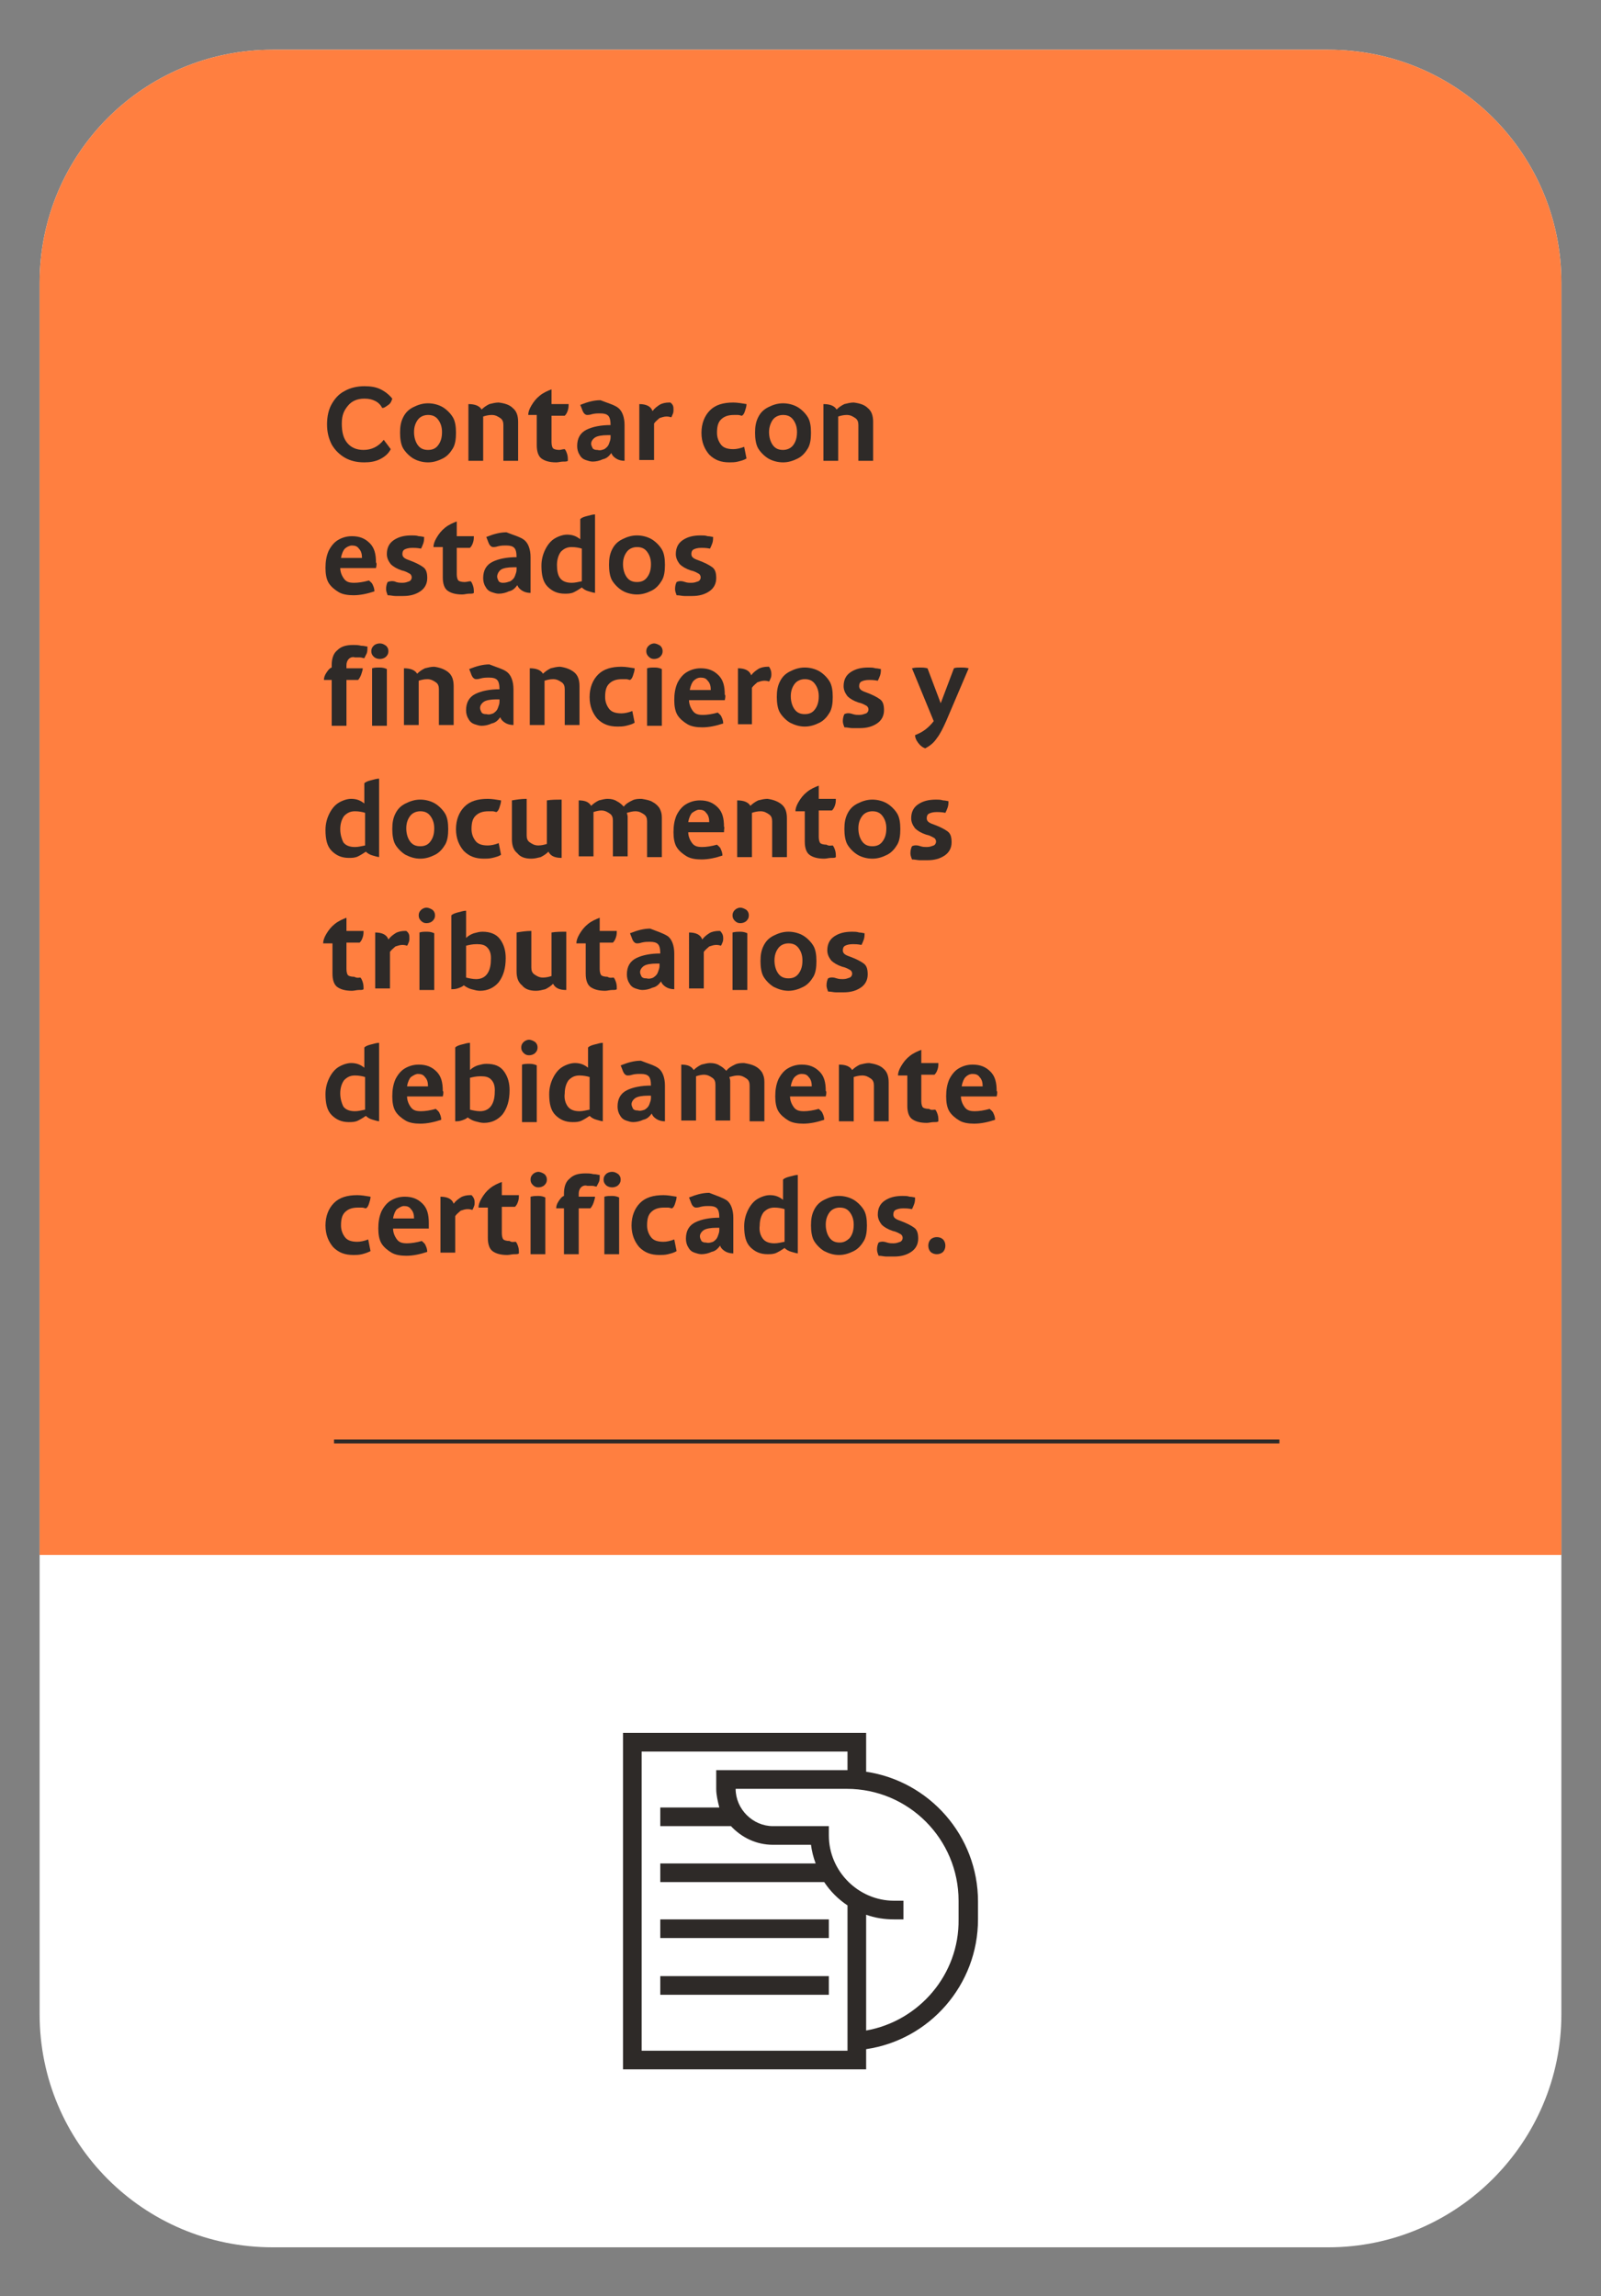 <svg xmlns="http://www.w3.org/2000/svg" xmlns:xlink="http://www.w3.org/1999/xlink" id="Layer_1" x="0px" y="0px" viewBox="0 0 206.1 295.5" style="enable-background:new 0 0 206.1 295.5;" xml:space="preserve"><rect x="0" y="0" width="206.1" height="295.5" fill="#808080" stroke="none"/><style type="text/css">	.st0{fill:#FFFFFF;}	.st1{fill:#54C8E8;}	.st2{fill:none;stroke:#2E2A28;stroke-width:0.5;stroke-miterlimit:10;}	.st3{fill:#2E2A28;}	.st4{fill:#00C08B;}	.st5{fill:#9164CC;}	.st6{fill:#F7B5CD;}	.st7{fill:#FF7F40;}</style><g>	<path class="st0" d="M171,289.2H35.1c-16.6,0-30-13.4-30-30V36.4c0-16.6,13.4-30,30-30H171c16.6,0,30,13.4,30,30v222.8  C201,275.7,187.5,289.2,171,289.2z"></path>	<path class="st7" d="M201,200.1H5.1V36.4c0-16.6,13.4-30,30-30H171c16.6,0,30,13.4,30,30V200.1z"></path>	<g>		<line class="st2" x1="43" y1="185.5" x2="164.7" y2="185.5"></line>	</g>	<g>		<g>			<path class="st3" d="M85,247h21.7v2.4H85V247z M85,254.3h21.7v2.4H85V254.3z"></path>			<path class="st3" d="M125.9,244.7c0-8.5-6.3-15.5-14.4-16.7v-5H80.2v43.3h31.3v-2.6c8.2-1.2,14.4-8.3,14.4-16.7L125.9,244.7z     M82.6,263.9v-38.5h26.5v2.4H92.2v2.4c0,0.8,0.2,1.6,0.4,2.4H85v2.4h9.1c1.4,1.5,3.3,2.4,5.4,2.4h4.9c0.1,0.8,0.3,1.6,0.6,2.4H85    v2.4h21.1c0.8,1.2,1.8,2.2,3,3v18.7H82.6z M111.5,261.3v-14.9c1.1,0.4,2.3,0.6,3.6,0.6h1.2v-2.4h-1.2c-4.6,0-8.4-3.8-8.4-8.4    v-1.2h-7.2c-2.6,0-4.8-2.2-4.8-4.8H109c8,0,14.4,6.5,14.4,14.4l0,2.4C123.5,254.1,118.3,260.1,111.5,261.3z"></path>		</g>	</g></g><g>	<path class="st3" d="M48.9,59.1c-0.6,0.3-1.3,0.4-2,0.4c-1,0-1.8-0.2-2.5-0.6c-0.7-0.4-1.3-1-1.7-1.7c-0.4-0.8-0.6-1.6-0.6-2.6  c0-1,0.2-1.9,0.6-2.6c0.4-0.7,0.9-1.3,1.7-1.7c0.7-0.4,1.6-0.6,2.5-0.6c0.8,0,1.5,0.1,2.1,0.4c0.6,0.3,1.1,0.7,1.5,1.2  c-0.1,0.3-0.2,0.6-0.5,0.8c-0.3,0.2-0.5,0.4-0.8,0.4c-0.2-0.4-0.5-0.7-0.9-0.9c-0.4-0.2-0.8-0.3-1.4-0.3c-0.9,0-1.6,0.3-2.1,0.9  S44,53.4,44,54.5s0.2,1.9,0.7,2.5s1.2,0.9,2.1,0.9c1,0,1.9-0.4,2.6-1.3l0.9,1.2C50,58.4,49.5,58.8,48.9,59.1z"></path>	<path class="st3" d="M53.2,59c-0.5-0.3-1-0.8-1.3-1.3s-0.4-1.3-0.4-2c0-0.8,0.1-1.4,0.4-2s0.7-1,1.3-1.3c0.6-0.3,1.2-0.5,1.9-0.5  c0.7,0,1.4,0.2,1.9,0.5c0.5,0.3,1,0.8,1.3,1.3s0.4,1.2,0.4,2c0,0.8-0.1,1.5-0.4,2s-0.7,1-1.3,1.3s-1.2,0.5-1.9,0.5  S53.7,59.3,53.2,59z M56.4,57.3c0.3-0.4,0.5-0.9,0.5-1.7c0-0.7-0.2-1.2-0.5-1.6s-0.7-0.6-1.3-0.6c-0.5,0-1,0.2-1.3,0.6  c-0.3,0.4-0.5,0.9-0.5,1.6c0,0.7,0.2,1.3,0.5,1.7c0.3,0.4,0.7,0.6,1.3,0.6C55.7,57.9,56.1,57.7,56.4,57.3z"></path>	<path class="st3" d="M66,52.5c0.5,0.4,0.7,1,0.7,1.8v5h-1.9v-4.6c0-0.4-0.1-0.7-0.4-0.9s-0.6-0.4-1.1-0.4c-0.4,0-0.8,0.1-1.1,0.2  v0.1v5.6h-1.9V52c0.8,0,1.4,0.2,1.7,0.7c0.3-0.3,0.6-0.5,1-0.7c0.4-0.1,0.8-0.2,1.2-0.2C65,51.9,65.6,52.1,66,52.5z"></path>	<path class="st3" d="M72.7,57.8c0.1,0.1,0.2,0.3,0.3,0.6c0.1,0.3,0.1,0.6,0.1,0.9c-0.1,0.1-0.3,0.1-0.6,0.1s-0.6,0.1-0.9,0.1  c-0.9,0-1.5-0.2-1.9-0.5c-0.4-0.3-0.6-0.9-0.6-1.7v-3.9H68c0-0.3,0.1-0.7,0.4-1.2c0.3-0.5,0.6-0.9,1.1-1.3c0.5-0.4,1-0.6,1.5-0.8  V52h2.2c0,0.2,0,0.5-0.1,0.8c-0.1,0.3-0.2,0.5-0.4,0.7H71v3.4c0,0.4,0.1,0.7,0.2,0.8c0.1,0.1,0.4,0.2,0.8,0.2  C72.2,57.9,72.4,57.8,72.7,57.8z"></path>	<path class="st3" d="M79.6,52.5c0.5,0.4,0.8,1.2,0.8,2.2v4.6c-0.4,0-0.8-0.1-1.1-0.3s-0.5-0.4-0.6-0.7c-0.3,0.4-0.6,0.7-1.1,0.8  c-0.4,0.2-0.9,0.3-1.3,0.3c-0.3,0-0.6-0.1-0.9-0.2c-0.3-0.1-0.6-0.3-0.8-0.7c-0.2-0.3-0.3-0.7-0.3-1.1c0-1,0.4-1.7,1.2-2.1  c0.8-0.4,1.9-0.6,3.1-0.6c0-0.6-0.1-1-0.3-1.2s-0.5-0.3-1-0.3c-0.4,0-0.7,0-1.1,0.1c-0.3,0.1-0.5,0.1-0.6,0.1  c-0.2,0-0.3-0.1-0.4-0.2c-0.1-0.1-0.2-0.3-0.3-0.6l-0.2-0.5c1-0.4,1.8-0.6,2.6-0.6C78.3,51.9,79.1,52.1,79.6,52.5z M77.8,57.8  c0.3-0.2,0.5-0.4,0.6-0.7c0.1-0.3,0.2-0.5,0.2-0.8v-0.3h-0.4c-0.7,0-1.3,0.1-1.6,0.3s-0.5,0.5-0.5,0.8c0,0.2,0.1,0.4,0.2,0.6  c0.2,0.2,0.4,0.2,0.6,0.2C77.3,58,77.5,57.9,77.8,57.8z"></path>	<path class="st3" d="M86.7,52.7c0,0.2,0,0.4-0.1,0.6s-0.1,0.3-0.2,0.4c-0.3-0.1-0.5-0.1-0.6-0.1c-0.3,0-0.6,0.1-0.9,0.2  c-0.2,0.2-0.5,0.4-0.7,0.7v4.7h-1.9V52c0.9,0,1.5,0.3,1.7,0.9c0.3-0.4,0.6-0.6,0.9-0.8s0.8-0.3,1.2-0.3h0.2  C86.7,52.1,86.7,52.4,86.7,52.7z"></path>	<path class="st3" d="M95,59.4c-0.4,0.1-0.8,0.1-1.1,0.1c-1.1,0-1.9-0.3-2.6-1c-0.6-0.7-1-1.6-1-2.8c0-1.2,0.4-2.2,1.1-2.9  c0.7-0.7,1.7-1,3-1c0.5,0,1.1,0.1,1.7,0.2c0,0.3-0.1,0.6-0.2,0.9s-0.2,0.5-0.4,0.6c-0.1,0-0.3-0.1-0.5-0.1s-0.4,0-0.5,0  c-0.8,0-1.3,0.2-1.7,0.6c-0.4,0.4-0.5,1-0.5,1.7c0,0.6,0.2,1.1,0.5,1.5c0.3,0.4,0.8,0.6,1.6,0.6c0.4,0,0.9-0.1,1.4-0.3l0.3,1.5  C95.8,59.2,95.4,59.3,95,59.4z"></path>	<path class="st3" d="M98.9,59c-0.5-0.3-1-0.8-1.3-1.3s-0.4-1.3-0.4-2c0-0.8,0.1-1.4,0.4-2s0.7-1,1.3-1.3c0.6-0.3,1.2-0.5,1.9-0.5  c0.7,0,1.4,0.2,1.9,0.5c0.5,0.3,1,0.8,1.3,1.3s0.4,1.2,0.4,2c0,0.8-0.1,1.5-0.4,2s-0.7,1-1.3,1.3s-1.2,0.5-1.9,0.5  S99.4,59.3,98.9,59z M102.1,57.3c0.3-0.4,0.5-0.9,0.5-1.7c0-0.7-0.2-1.2-0.5-1.6s-0.7-0.6-1.3-0.6c-0.5,0-1,0.2-1.3,0.6  C99.2,54.4,99,55,99,55.6c0,0.7,0.2,1.3,0.5,1.7c0.3,0.4,0.7,0.6,1.3,0.6C101.3,57.9,101.8,57.7,102.1,57.3z"></path>	<path class="st3" d="M111.7,52.5c0.5,0.4,0.7,1,0.7,1.8v5h-1.9v-4.6c0-0.4-0.1-0.7-0.4-0.9s-0.6-0.4-1.1-0.4  c-0.4,0-0.8,0.1-1.1,0.2v0.1v5.6H106V52c0.8,0,1.4,0.2,1.7,0.7c0.3-0.3,0.6-0.5,1-0.7c0.4-0.1,0.8-0.2,1.2-0.2  C110.7,51.9,111.3,52.1,111.7,52.5z"></path>	<path class="st3" d="M48.4,73.1h-4.6c0,0.5,0.2,1,0.5,1.4c0.3,0.4,0.7,0.5,1.3,0.5c0.5,0,1.2-0.1,1.9-0.3c0.2,0.2,0.4,0.3,0.5,0.6  c0.1,0.2,0.2,0.5,0.2,0.8c-0.9,0.3-1.8,0.5-2.7,0.5c-0.7,0-1.4-0.1-1.9-0.4c-0.5-0.3-1-0.7-1.3-1.2s-0.4-1.2-0.4-1.9  c0-0.8,0.1-1.5,0.4-2.2c0.3-0.6,0.7-1.1,1.2-1.4s1.1-0.5,1.8-0.5c1,0,1.7,0.3,2.3,0.9c0.6,0.6,0.8,1.4,0.8,2.5  C48.5,72.4,48.5,72.7,48.4,73.1z M44.4,70.6c-0.2,0.2-0.4,0.6-0.5,1.2h2.7c0-0.5-0.1-0.9-0.4-1.2c-0.2-0.3-0.5-0.4-0.9-0.4  C45,70.2,44.6,70.4,44.4,70.6z"></path>	<path class="st3" d="M51,74.9c0.3,0.1,0.6,0.1,0.8,0.1c0.4,0,0.6-0.1,0.9-0.2c0.2-0.1,0.3-0.3,0.3-0.5c0-0.2-0.1-0.4-0.3-0.5  c-0.2-0.1-0.5-0.3-1-0.4c-0.6-0.2-1.1-0.5-1.4-0.8c-0.3-0.4-0.5-0.8-0.5-1.3c0-0.8,0.3-1.4,0.9-1.8c0.6-0.4,1.3-0.6,2.3-0.6  c0.3,0,0.6,0,0.9,0.1c0.3,0,0.6,0.1,0.7,0.1c0,0.2,0,0.5-0.1,0.8c-0.1,0.3-0.2,0.5-0.3,0.7c-0.5-0.1-0.9-0.1-1.1-0.1  c-0.5,0-0.8,0.1-1,0.2c-0.2,0.1-0.3,0.3-0.3,0.6c0,0.4,0.3,0.6,0.9,0.8c0.8,0.3,1.4,0.6,1.8,0.9c0.4,0.3,0.5,0.8,0.5,1.4  c0,0.7-0.3,1.3-0.9,1.7c-0.6,0.4-1.3,0.6-2.2,0.6c-0.4,0-0.7,0-1,0c-0.3,0-0.6-0.1-1-0.1c-0.1-0.3-0.2-0.5-0.2-0.8  c0-0.4,0.1-0.7,0.2-0.9C50.4,74.7,50.8,74.8,51,74.9z"></path>	<path class="st3" d="M60.6,74.8c0.1,0.1,0.2,0.3,0.3,0.6c0.1,0.3,0.1,0.6,0.1,0.9c-0.1,0.1-0.3,0.1-0.6,0.1s-0.6,0.1-0.9,0.1  c-0.9,0-1.5-0.2-1.9-0.5c-0.4-0.3-0.6-0.9-0.6-1.7v-3.9h-1.2c0-0.3,0.1-0.7,0.4-1.2c0.3-0.5,0.6-0.9,1.1-1.3c0.5-0.4,1-0.6,1.5-0.8  V69h2.2c0,0.2,0,0.5-0.1,0.8c-0.1,0.3-0.2,0.5-0.4,0.7h-1.7v3.4c0,0.4,0.1,0.7,0.2,0.8c0.1,0.1,0.4,0.2,0.8,0.2  C60.1,74.9,60.3,74.8,60.6,74.8z"></path>	<path class="st3" d="M67.5,69.5c0.5,0.4,0.8,1.2,0.8,2.2v4.6c-0.4,0-0.8-0.1-1.1-0.3s-0.5-0.4-0.6-0.7c-0.3,0.4-0.6,0.7-1.1,0.8  c-0.4,0.2-0.9,0.3-1.3,0.3c-0.3,0-0.6-0.1-0.9-0.2c-0.3-0.1-0.6-0.3-0.8-0.7c-0.2-0.3-0.3-0.7-0.3-1.1c0-1,0.4-1.7,1.2-2.1  c0.8-0.4,1.9-0.6,3.1-0.6c0-0.6-0.1-1-0.3-1.2s-0.5-0.3-1-0.3c-0.4,0-0.7,0-1.1,0.1c-0.3,0.1-0.5,0.1-0.6,0.1  c-0.2,0-0.3-0.1-0.4-0.2c-0.1-0.1-0.2-0.3-0.3-0.6l-0.2-0.5c1-0.4,1.8-0.6,2.6-0.6C66.2,68.9,67,69.1,67.5,69.5z M65.7,74.8  c0.3-0.2,0.5-0.4,0.6-0.7c0.1-0.3,0.2-0.5,0.2-0.8v-0.3h-0.4c-0.7,0-1.3,0.1-1.6,0.3S64,73.9,64,74.2c0,0.2,0.1,0.4,0.2,0.6  c0.2,0.2,0.4,0.2,0.6,0.2C65.1,75,65.4,74.9,65.7,74.8z"></path>	<path class="st3" d="M76.7,76.3c-0.2,0-0.6-0.1-0.9-0.2c-0.4-0.1-0.7-0.3-0.9-0.5c-0.3,0.2-0.6,0.4-1,0.6c-0.4,0.2-0.8,0.2-1.2,0.2  c-0.9,0-1.6-0.3-2.2-0.9s-0.8-1.5-0.8-2.7c0-0.8,0.2-1.5,0.5-2.1c0.3-0.6,0.7-1.1,1.2-1.4c0.5-0.3,1.1-0.5,1.6-0.5  c0.7,0,1.2,0.2,1.7,0.6v-2.6c0.2-0.2,0.5-0.3,0.9-0.4c0.4-0.1,0.7-0.2,1-0.2V76.3z M72.1,74.4c0.3,0.4,0.8,0.6,1.5,0.6  c0.4,0,0.8-0.1,1.3-0.2v-4.2c-0.3-0.1-0.8-0.2-1.3-0.2c-0.6,0-1,0.2-1.4,0.6c-0.3,0.4-0.5,1-0.5,1.7C71.7,73.4,71.8,74,72.1,74.4z"></path>	<path class="st3" d="M80.1,76c-0.5-0.3-1-0.8-1.3-1.3s-0.4-1.3-0.4-2c0-0.8,0.1-1.4,0.4-2s0.7-1,1.3-1.3c0.6-0.3,1.2-0.5,1.9-0.5  c0.7,0,1.4,0.2,1.9,0.5c0.5,0.3,1,0.8,1.3,1.3s0.4,1.2,0.4,2c0,0.8-0.1,1.5-0.4,2s-0.7,1-1.3,1.3s-1.2,0.5-1.9,0.5  S80.6,76.3,80.1,76z M83.3,74.3c0.3-0.4,0.5-0.9,0.5-1.7c0-0.7-0.2-1.2-0.5-1.6s-0.7-0.6-1.3-0.6c-0.5,0-1,0.2-1.3,0.6  c-0.3,0.4-0.5,0.9-0.5,1.6c0,0.7,0.2,1.3,0.5,1.7c0.3,0.4,0.7,0.6,1.3,0.6C82.6,74.9,83,74.7,83.3,74.3z"></path>	<path class="st3" d="M88.2,74.9C88.5,75,88.7,75,89,75c0.4,0,0.6-0.1,0.9-0.2c0.2-0.1,0.3-0.3,0.3-0.5c0-0.2-0.1-0.4-0.3-0.5  c-0.2-0.1-0.5-0.3-1-0.4c-0.6-0.2-1.1-0.5-1.4-0.8c-0.3-0.4-0.5-0.8-0.5-1.3c0-0.8,0.3-1.4,0.9-1.8c0.6-0.4,1.3-0.6,2.3-0.6  c0.3,0,0.6,0,0.9,0.1c0.3,0,0.6,0.1,0.7,0.1c0,0.2,0,0.5-0.1,0.8c-0.1,0.3-0.2,0.5-0.3,0.7c-0.5-0.1-0.9-0.1-1.1-0.1  c-0.5,0-0.8,0.1-1,0.2c-0.2,0.1-0.3,0.3-0.3,0.6c0,0.4,0.3,0.6,0.9,0.8c0.8,0.3,1.4,0.6,1.8,0.9c0.4,0.3,0.5,0.8,0.5,1.4  c0,0.7-0.3,1.3-0.9,1.7c-0.6,0.4-1.3,0.6-2.2,0.6c-0.4,0-0.7,0-1,0c-0.3,0-0.6-0.1-1-0.1c-0.1-0.3-0.2-0.5-0.2-0.8  c0-0.4,0.1-0.7,0.2-0.9C87.5,74.7,87.9,74.8,88.2,74.9z"></path>	<path class="st3" d="M44.9,84.8c-0.2,0.2-0.3,0.5-0.3,0.8V86h2.1c0,0.2-0.1,0.5-0.2,0.8c-0.1,0.3-0.3,0.6-0.4,0.7h-1.5v5.9h-1.9  v-5.9h-1c0-0.3,0.1-0.6,0.3-0.9c0.2-0.3,0.4-0.6,0.7-0.7v-0.3c0-0.8,0.2-1.5,0.7-1.9c0.5-0.5,1.1-0.7,2.1-0.7c0.3,0,0.6,0,1,0.1  c0.4,0,0.6,0.1,0.8,0.1c0,0.4,0,0.7-0.1,0.9c-0.1,0.2-0.2,0.4-0.3,0.6c-0.2,0-0.3-0.1-0.6-0.1c-0.2,0-0.4,0-0.6,0  C45.4,84.5,45.1,84.6,44.9,84.8z M48.1,84.5c-0.2-0.2-0.3-0.4-0.3-0.7s0.1-0.5,0.3-0.7s0.5-0.3,0.8-0.3s0.5,0.1,0.8,0.3  c0.2,0.2,0.3,0.4,0.3,0.7c0,0.3-0.1,0.5-0.3,0.7c-0.2,0.2-0.5,0.3-0.8,0.3S48.3,84.7,48.1,84.5z M48.9,85.9c0.4,0,0.7,0.1,0.9,0.2  v7.3h-1.9V86C48.2,85.9,48.5,85.9,48.9,85.9z"></path>	<path class="st3" d="M57.7,86.5c0.5,0.4,0.7,1,0.7,1.8v5h-1.9v-4.6c0-0.4-0.1-0.7-0.4-0.9s-0.6-0.4-1.1-0.4c-0.4,0-0.8,0.1-1.1,0.2  v0.1v5.6H52V86c0.8,0,1.4,0.2,1.7,0.7c0.3-0.3,0.6-0.5,1-0.7c0.4-0.1,0.8-0.2,1.2-0.2C56.6,85.9,57.2,86.1,57.7,86.5z"></path>	<path class="st3" d="M65.3,86.5c0.5,0.4,0.8,1.2,0.8,2.2v4.6c-0.4,0-0.8-0.1-1.1-0.3s-0.5-0.4-0.6-0.7c-0.3,0.4-0.6,0.7-1.1,0.8  c-0.4,0.2-0.9,0.3-1.3,0.3c-0.3,0-0.6-0.1-0.9-0.2c-0.3-0.1-0.6-0.3-0.8-0.7c-0.2-0.3-0.3-0.7-0.3-1.1c0-1,0.4-1.7,1.2-2.1  c0.8-0.4,1.9-0.6,3.1-0.6c0-0.6-0.1-1-0.3-1.2c-0.2-0.2-0.5-0.3-1-0.3c-0.4,0-0.7,0-1.1,0.1c-0.3,0.1-0.5,0.1-0.6,0.1  c-0.2,0-0.3-0.1-0.4-0.2c-0.1-0.1-0.2-0.3-0.3-0.6l-0.2-0.5c1-0.4,1.8-0.6,2.6-0.6C64,85.9,64.8,86.1,65.3,86.5z M63.5,91.8  c0.3-0.2,0.5-0.4,0.6-0.7c0.1-0.3,0.2-0.5,0.2-0.8v-0.3h-0.4c-0.7,0-1.3,0.1-1.6,0.3s-0.5,0.5-0.5,0.8c0,0.2,0.1,0.4,0.2,0.6  c0.2,0.2,0.4,0.2,0.6,0.2C63,92,63.2,91.9,63.5,91.8z"></path>	<path class="st3" d="M73.9,86.5c0.5,0.4,0.7,1,0.7,1.8v5h-1.9v-4.6c0-0.4-0.1-0.7-0.4-0.9s-0.6-0.4-1.1-0.4c-0.4,0-0.8,0.1-1.1,0.2  v0.1v5.6h-1.9V86c0.8,0,1.4,0.2,1.7,0.7c0.3-0.3,0.6-0.5,1-0.7c0.4-0.1,0.8-0.2,1.2-0.2C72.8,85.9,73.4,86.1,73.9,86.5z"></path>	<path class="st3" d="M80.6,93.4c-0.4,0.1-0.8,0.1-1.1,0.1c-1.1,0-1.9-0.3-2.6-1c-0.6-0.7-1-1.6-1-2.8c0-1.2,0.4-2.2,1.1-2.9  c0.7-0.7,1.7-1,3-1c0.5,0,1.1,0.1,1.7,0.2c0,0.3-0.1,0.6-0.2,0.9s-0.2,0.5-0.4,0.6c-0.1,0-0.3-0.1-0.5-0.1s-0.4,0-0.5,0  c-0.8,0-1.3,0.2-1.7,0.6c-0.4,0.4-0.5,1-0.5,1.7c0,0.6,0.2,1.1,0.5,1.5c0.3,0.4,0.8,0.6,1.6,0.6c0.4,0,0.9-0.1,1.4-0.3l0.3,1.5  C81.4,93.2,81,93.3,80.6,93.4z"></path>	<path class="st3" d="M83.5,84.5c-0.2-0.2-0.3-0.4-0.3-0.7s0.1-0.5,0.3-0.7c0.2-0.2,0.5-0.3,0.7-0.3s0.5,0.1,0.8,0.3  c0.2,0.2,0.3,0.4,0.3,0.7c0,0.3-0.1,0.5-0.3,0.7s-0.5,0.3-0.8,0.3S83.7,84.7,83.5,84.5z M84.3,85.9c0.4,0,0.7,0.1,0.9,0.2v7.3h-1.9  V86C83.6,85.9,83.9,85.9,84.3,85.9z"></path>	<path class="st3" d="M93.3,90.1h-4.6c0,0.5,0.2,1,0.5,1.4c0.3,0.4,0.7,0.5,1.3,0.5c0.5,0,1.2-0.1,1.9-0.3c0.2,0.2,0.4,0.3,0.5,0.6  c0.1,0.2,0.2,0.5,0.2,0.8c-0.9,0.3-1.8,0.5-2.7,0.5c-0.7,0-1.4-0.1-1.9-0.4c-0.5-0.3-1-0.7-1.3-1.2s-0.4-1.2-0.4-1.9  c0-0.8,0.1-1.5,0.4-2.2c0.3-0.6,0.7-1.1,1.2-1.4s1.1-0.5,1.8-0.5c1,0,1.7,0.3,2.3,0.9c0.6,0.6,0.8,1.4,0.8,2.5  C93.4,89.4,93.4,89.7,93.3,90.1z M89.3,87.6c-0.2,0.2-0.4,0.6-0.5,1.2h2.7c0-0.5-0.1-0.9-0.4-1.2c-0.2-0.3-0.5-0.4-0.9-0.4  C89.8,87.2,89.5,87.4,89.3,87.6z"></path>	<path class="st3" d="M99.3,86.7c0,0.2,0,0.4-0.1,0.6s-0.1,0.3-0.2,0.4c-0.3-0.1-0.5-0.1-0.6-0.1c-0.3,0-0.6,0.1-0.9,0.2  c-0.2,0.2-0.5,0.4-0.7,0.7v4.7H95V86c0.9,0,1.5,0.3,1.7,0.9c0.3-0.4,0.6-0.6,0.9-0.8s0.8-0.3,1.2-0.3H99  C99.2,86.1,99.3,86.4,99.3,86.7z"></path>	<path class="st3" d="M101.7,93c-0.5-0.3-1-0.8-1.3-1.3s-0.4-1.3-0.4-2c0-0.8,0.1-1.4,0.4-2s0.7-1,1.3-1.3c0.6-0.3,1.2-0.5,1.9-0.5  c0.7,0,1.4,0.2,1.9,0.5c0.5,0.3,1,0.8,1.3,1.3s0.4,1.2,0.4,2c0,0.8-0.1,1.5-0.4,2s-0.7,1-1.3,1.3s-1.2,0.5-1.9,0.5  S102.3,93.3,101.7,93z M104.9,91.3c0.3-0.4,0.5-0.9,0.5-1.7c0-0.7-0.2-1.2-0.5-1.6s-0.7-0.6-1.3-0.6c-0.5,0-1,0.2-1.3,0.6  c-0.3,0.4-0.5,0.9-0.5,1.6c0,0.7,0.2,1.3,0.5,1.7c0.3,0.4,0.7,0.6,1.3,0.6C104.2,91.9,104.6,91.7,104.9,91.3z"></path>	<path class="st3" d="M109.8,91.9c0.3,0.1,0.6,0.1,0.8,0.1c0.4,0,0.6-0.1,0.9-0.2c0.2-0.1,0.3-0.3,0.3-0.5c0-0.2-0.1-0.4-0.3-0.5  c-0.2-0.1-0.5-0.3-1-0.4c-0.6-0.2-1.1-0.5-1.4-0.8c-0.3-0.4-0.5-0.8-0.5-1.3c0-0.8,0.3-1.4,0.9-1.8c0.6-0.4,1.3-0.6,2.3-0.6  c0.3,0,0.6,0,0.9,0.1c0.3,0,0.6,0.1,0.7,0.1c0,0.2,0,0.5-0.1,0.8c-0.1,0.3-0.2,0.5-0.3,0.7c-0.5-0.1-0.9-0.1-1.1-0.1  c-0.5,0-0.8,0.1-1,0.2c-0.2,0.1-0.3,0.3-0.3,0.6c0,0.4,0.3,0.6,0.9,0.8c0.8,0.3,1.4,0.6,1.8,0.9c0.4,0.3,0.5,0.8,0.5,1.4  c0,0.7-0.3,1.3-0.9,1.7c-0.6,0.4-1.3,0.6-2.2,0.6c-0.4,0-0.7,0-1,0c-0.3,0-0.6-0.1-1-0.1c-0.1-0.3-0.2-0.5-0.2-0.8  c0-0.4,0.1-0.7,0.2-0.9C109.1,91.7,109.5,91.8,109.8,91.9z"></path>	<path class="st3" d="M123.7,85.9c0.3,0,0.6,0,1,0.1l-2.9,6.8c-0.4,0.9-0.8,1.7-1.2,2.2c-0.4,0.6-0.9,1-1.5,1.3  c-0.3-0.1-0.6-0.3-0.9-0.7c-0.3-0.4-0.4-0.7-0.4-1c0.5-0.2,0.9-0.4,1.3-0.7c0.4-0.3,0.8-0.7,1.1-1.1l-2.8-6.8  c0.4-0.1,0.7-0.1,1-0.1c0.3,0,0.6,0,1,0.1l1.7,4.5l1.7-4.5C123,85.9,123.4,85.9,123.7,85.9z"></path>	<path class="st3" d="M48.9,110.3c-0.2,0-0.6-0.1-0.9-0.2c-0.4-0.1-0.7-0.3-0.9-0.5c-0.3,0.2-0.6,0.4-1,0.6  c-0.4,0.2-0.8,0.2-1.2,0.2c-0.9,0-1.6-0.3-2.2-0.9s-0.8-1.5-0.8-2.7c0-0.8,0.2-1.5,0.5-2.1c0.3-0.6,0.7-1.1,1.2-1.4  c0.5-0.3,1.1-0.5,1.6-0.5c0.7,0,1.2,0.2,1.7,0.6v-2.6c0.2-0.2,0.5-0.3,0.9-0.4c0.4-0.1,0.7-0.2,1-0.2V110.3z M44.2,108.4  c0.3,0.4,0.8,0.6,1.5,0.6c0.4,0,0.8-0.1,1.3-0.2v-4.2c-0.3-0.1-0.8-0.2-1.3-0.2c-0.6,0-1,0.2-1.4,0.6c-0.3,0.4-0.5,1-0.5,1.7  C43.8,107.4,44,108,44.2,108.4z"></path>	<path class="st3" d="M52.2,110c-0.5-0.3-1-0.8-1.3-1.3s-0.4-1.3-0.4-2c0-0.8,0.1-1.4,0.4-2s0.7-1,1.3-1.3c0.6-0.3,1.2-0.5,1.9-0.5  c0.7,0,1.4,0.2,1.9,0.5c0.5,0.3,1,0.8,1.3,1.3s0.4,1.2,0.4,2c0,0.8-0.1,1.5-0.4,2s-0.7,1-1.3,1.3s-1.2,0.5-1.9,0.5  S52.8,110.3,52.2,110z M55.4,108.3c0.3-0.4,0.5-0.9,0.5-1.7c0-0.7-0.2-1.2-0.5-1.6s-0.7-0.6-1.3-0.6c-0.5,0-1,0.2-1.3,0.6  c-0.3,0.4-0.5,0.9-0.5,1.6c0,0.7,0.2,1.3,0.5,1.7c0.3,0.4,0.7,0.6,1.3,0.6C54.7,108.9,55.1,108.7,55.4,108.3z"></path>	<path class="st3" d="M63.4,110.4c-0.4,0.1-0.8,0.1-1.1,0.1c-1.1,0-1.9-0.3-2.6-1c-0.6-0.7-1-1.6-1-2.8c0-1.2,0.4-2.2,1.1-2.9  c0.7-0.7,1.7-1,3-1c0.5,0,1.1,0.1,1.7,0.2c0,0.3-0.1,0.6-0.2,0.9s-0.2,0.5-0.4,0.6c-0.1,0-0.3-0.1-0.5-0.1s-0.4,0-0.5,0  c-0.8,0-1.3,0.2-1.7,0.6c-0.4,0.4-0.5,1-0.5,1.7c0,0.6,0.2,1.1,0.5,1.5c0.3,0.4,0.8,0.6,1.6,0.6c0.4,0,0.9-0.1,1.4-0.3l0.3,1.5  C64.2,110.2,63.8,110.3,63.4,110.4z"></path>	<path class="st3" d="M72.3,102.9v7.5c-0.8,0-1.4-0.2-1.7-0.8c-0.3,0.3-0.6,0.5-1,0.7c-0.4,0.1-0.8,0.2-1.2,0.2  c-0.8,0-1.4-0.2-1.8-0.7c-0.5-0.4-0.7-1-0.7-1.8v-5c0.6-0.1,1.2-0.2,1.9-0.2v4.7c0,0.4,0.1,0.7,0.4,0.9c0.3,0.2,0.6,0.4,1.1,0.4  c0.4,0,0.8-0.1,1.1-0.2v-0.1v-5.5C71,102.9,71.7,102.9,72.3,102.9z"></path>	<path class="st3" d="M84,103.2c0.4,0.2,0.7,0.5,0.9,0.8c0.2,0.4,0.3,0.7,0.3,1.2v5.1h-1.9v-4.6c0-0.4-0.1-0.7-0.4-0.9  c-0.3-0.2-0.6-0.4-1.1-0.4c-0.4,0-0.7,0.1-1.1,0.2c0,0.1,0.1,0.3,0.1,0.5v5.1h-1.9v-4.6c0-0.4-0.1-0.7-0.4-0.9s-0.6-0.4-1.1-0.4  c-0.3,0-0.7,0.1-1,0.2v0.1v5.6h-1.9V103c0.8,0,1.3,0.2,1.6,0.7c0.3-0.3,0.6-0.5,1-0.7c0.4-0.1,0.8-0.2,1.1-0.2  c0.5,0,0.9,0.1,1.2,0.3c0.4,0.2,0.6,0.4,0.9,0.7c0.3-0.4,0.7-0.6,1.1-0.8c0.4-0.2,0.8-0.2,1.2-0.2C83.2,102.9,83.7,103,84,103.2z"></path>	<path class="st3" d="M93.2,107.1h-4.6c0,0.5,0.2,1,0.5,1.4c0.3,0.4,0.7,0.5,1.3,0.5c0.5,0,1.2-0.1,1.9-0.3c0.2,0.2,0.4,0.3,0.5,0.6  c0.1,0.2,0.2,0.5,0.2,0.8c-0.9,0.3-1.8,0.5-2.7,0.5c-0.7,0-1.4-0.1-1.9-0.4c-0.5-0.3-1-0.7-1.3-1.2s-0.4-1.2-0.4-1.9  c0-0.8,0.1-1.5,0.4-2.2c0.3-0.6,0.7-1.1,1.2-1.4s1.1-0.5,1.8-0.5c1,0,1.7,0.3,2.3,0.9c0.6,0.6,0.8,1.4,0.8,2.5  C93.3,106.4,93.2,106.7,93.2,107.1z M89.1,104.6c-0.2,0.2-0.4,0.6-0.5,1.2h2.7c0-0.5-0.1-0.9-0.4-1.2c-0.2-0.3-0.5-0.4-0.9-0.4  C89.7,104.2,89.4,104.4,89.1,104.6z"></path>	<path class="st3" d="M100.6,103.5c0.5,0.4,0.7,1,0.7,1.8v5h-1.9v-4.6c0-0.4-0.1-0.7-0.4-0.9s-0.6-0.4-1.1-0.4  c-0.4,0-0.8,0.1-1.1,0.2v0.1v5.6h-1.9V103c0.8,0,1.4,0.2,1.7,0.7c0.3-0.3,0.6-0.5,1-0.7c0.4-0.1,0.8-0.2,1.2-0.2  C99.5,102.9,100.1,103.1,100.6,103.5z"></path>	<path class="st3" d="M107.2,108.8c0.1,0.1,0.2,0.3,0.3,0.6c0.1,0.3,0.1,0.6,0.1,0.9c-0.1,0.1-0.3,0.1-0.6,0.1s-0.6,0.1-0.9,0.1  c-0.9,0-1.5-0.2-1.9-0.5c-0.4-0.3-0.6-0.9-0.6-1.7v-3.9h-1.2c0-0.3,0.1-0.7,0.4-1.2c0.3-0.5,0.6-0.9,1.1-1.3c0.5-0.4,1-0.6,1.5-0.8  v1.7h2.2c0,0.2,0,0.5-0.1,0.8c-0.1,0.3-0.2,0.5-0.4,0.7h-1.7v3.4c0,0.4,0.1,0.7,0.2,0.8c0.1,0.1,0.4,0.2,0.8,0.2  C106.7,108.9,107,108.8,107.2,108.8z"></path>	<path class="st3" d="M110.4,110c-0.5-0.3-1-0.8-1.3-1.3s-0.4-1.3-0.4-2c0-0.8,0.1-1.4,0.4-2s0.7-1,1.3-1.3c0.6-0.3,1.2-0.5,1.9-0.5  c0.7,0,1.4,0.2,1.9,0.5c0.5,0.3,1,0.8,1.3,1.3s0.4,1.2,0.4,2c0,0.8-0.1,1.5-0.4,2s-0.7,1-1.3,1.3s-1.2,0.5-1.9,0.5  S110.9,110.3,110.4,110z M113.6,108.3c0.3-0.4,0.5-0.9,0.5-1.7c0-0.7-0.2-1.2-0.5-1.6s-0.7-0.6-1.3-0.6c-0.5,0-1,0.2-1.3,0.6  c-0.3,0.4-0.5,0.9-0.5,1.6c0,0.7,0.2,1.3,0.5,1.7c0.3,0.4,0.7,0.6,1.3,0.6C112.9,108.9,113.3,108.7,113.6,108.3z"></path>	<path class="st3" d="M118.5,108.9c0.3,0.1,0.6,0.1,0.8,0.1c0.4,0,0.6-0.1,0.9-0.2c0.2-0.1,0.3-0.3,0.3-0.5c0-0.2-0.1-0.4-0.3-0.5  c-0.2-0.1-0.5-0.3-1-0.4c-0.6-0.2-1.1-0.5-1.4-0.8c-0.3-0.4-0.5-0.8-0.5-1.3c0-0.8,0.3-1.4,0.9-1.8c0.6-0.4,1.3-0.6,2.3-0.6  c0.3,0,0.6,0,0.9,0.1c0.3,0,0.6,0.1,0.7,0.1c0,0.2,0,0.5-0.1,0.8c-0.1,0.3-0.2,0.5-0.3,0.7c-0.5-0.1-0.9-0.1-1.1-0.1  c-0.5,0-0.8,0.1-1,0.2c-0.2,0.1-0.3,0.3-0.3,0.6c0,0.4,0.3,0.6,0.9,0.8c0.8,0.3,1.4,0.6,1.8,0.9c0.4,0.3,0.5,0.8,0.5,1.4  c0,0.7-0.3,1.3-0.9,1.7c-0.6,0.4-1.3,0.6-2.2,0.6c-0.4,0-0.7,0-1,0c-0.3,0-0.6-0.1-1-0.1c-0.1-0.3-0.2-0.5-0.2-0.8  c0-0.4,0.1-0.7,0.2-0.9C117.8,108.7,118.2,108.8,118.5,108.9z"></path>	<path class="st3" d="M46.4,125.8c0.1,0.1,0.2,0.3,0.3,0.6c0.1,0.3,0.1,0.6,0.1,0.9c-0.1,0.1-0.3,0.1-0.6,0.1s-0.6,0.1-0.9,0.1  c-0.9,0-1.5-0.2-1.9-0.5c-0.4-0.3-0.6-0.9-0.6-1.7v-3.9h-1.2c0-0.3,0.1-0.7,0.4-1.2c0.3-0.5,0.6-0.9,1.1-1.3c0.5-0.4,1-0.6,1.5-0.8  v1.7h2.2c0,0.2,0,0.5-0.1,0.8c-0.1,0.3-0.2,0.5-0.4,0.7h-1.7v3.4c0,0.4,0.1,0.7,0.2,0.8c0.1,0.1,0.4,0.2,0.8,0.2  C46,125.9,46.2,125.8,46.4,125.8z"></path>	<path class="st3" d="M52.7,120.7c0,0.2,0,0.4-0.1,0.6s-0.1,0.3-0.2,0.4c-0.3-0.1-0.5-0.1-0.6-0.1c-0.3,0-0.6,0.1-0.9,0.2  c-0.2,0.2-0.5,0.4-0.7,0.7v4.7h-1.9V120c0.9,0,1.5,0.3,1.7,0.9c0.3-0.4,0.6-0.6,0.9-0.8s0.8-0.3,1.2-0.3h0.2  C52.7,120.1,52.7,120.4,52.7,120.7z"></path>	<path class="st3" d="M54.2,118.5c-0.2-0.2-0.3-0.4-0.3-0.7s0.1-0.5,0.3-0.7c0.2-0.2,0.5-0.3,0.7-0.3s0.5,0.1,0.8,0.3  c0.2,0.2,0.3,0.4,0.3,0.7c0,0.3-0.1,0.5-0.3,0.7s-0.5,0.3-0.8,0.3S54.4,118.7,54.2,118.5z M55,119.9c0.4,0,0.7,0.1,0.9,0.2v7.3H54  V120C54.3,119.9,54.6,119.9,55,119.9z"></path>	<path class="st3" d="M64.4,120.9c0.5,0.7,0.7,1.5,0.7,2.4c0,1.3-0.3,2.3-0.9,3.1c-0.6,0.7-1.4,1.1-2.4,1.1c-0.4,0-0.7-0.1-1.1-0.2  c-0.4-0.1-0.7-0.3-1-0.5c-0.2,0.2-0.5,0.3-0.8,0.4c-0.3,0.1-0.6,0.1-0.8,0.1v-9.5c0.2-0.2,0.5-0.3,0.9-0.4c0.4-0.1,0.7-0.2,1-0.2  v3.5c0.3-0.3,0.7-0.5,1-0.6c0.4-0.1,0.7-0.2,1.1-0.2C63.1,119.9,63.9,120.2,64.4,120.9z M62.8,125.2c0.3-0.5,0.4-1.1,0.4-1.9  c0-0.7-0.2-1.1-0.5-1.4c-0.3-0.3-0.7-0.4-1.3-0.4c-0.6,0-1,0.1-1.4,0.2v4.1c0.4,0.1,0.9,0.2,1.3,0.2C62,126,62.5,125.7,62.8,125.2z  "></path>	<path class="st3" d="M72.9,119.9v7.5c-0.8,0-1.4-0.2-1.7-0.8c-0.3,0.3-0.6,0.5-1,0.7c-0.4,0.1-0.8,0.2-1.2,0.2  c-0.8,0-1.4-0.2-1.8-0.7c-0.5-0.4-0.7-1-0.7-1.8v-5c0.6-0.1,1.2-0.2,1.9-0.2v4.7c0,0.4,0.1,0.7,0.4,0.9c0.3,0.2,0.6,0.4,1.1,0.4  c0.4,0,0.8-0.1,1.1-0.2v-0.1v-5.5C71.6,119.9,72.2,119.9,72.9,119.9z"></path>	<path class="st3" d="M79,125.8c0.1,0.1,0.2,0.3,0.3,0.6c0.1,0.3,0.1,0.6,0.1,0.9c-0.1,0.1-0.3,0.1-0.6,0.1s-0.6,0.1-0.9,0.1  c-0.9,0-1.5-0.2-1.9-0.5c-0.4-0.3-0.6-0.9-0.6-1.7v-3.9h-1.2c0-0.3,0.1-0.7,0.4-1.2c0.3-0.5,0.6-0.9,1.1-1.3c0.5-0.4,1-0.6,1.5-0.8  v1.7h2.2c0,0.2,0,0.5-0.1,0.8c-0.1,0.3-0.2,0.5-0.4,0.7h-1.7v3.4c0,0.4,0.1,0.7,0.2,0.8c0.1,0.1,0.4,0.2,0.8,0.2  C78.5,125.9,78.8,125.8,79,125.8z"></path>	<path class="st3" d="M86,120.5c0.5,0.4,0.8,1.2,0.8,2.2v4.6c-0.4,0-0.8-0.1-1.1-0.3s-0.5-0.4-0.6-0.7c-0.3,0.4-0.6,0.7-1.1,0.8  c-0.4,0.2-0.9,0.3-1.3,0.3c-0.3,0-0.6-0.1-0.9-0.2c-0.3-0.1-0.6-0.3-0.8-0.7c-0.2-0.3-0.3-0.7-0.3-1.1c0-1,0.4-1.7,1.2-2.1  c0.8-0.4,1.9-0.6,3.1-0.6c0-0.6-0.1-1-0.3-1.2s-0.5-0.3-1-0.3c-0.4,0-0.7,0-1.1,0.1c-0.3,0.1-0.5,0.1-0.6,0.1  c-0.2,0-0.3-0.1-0.4-0.2c-0.1-0.1-0.2-0.3-0.3-0.6l-0.2-0.5c1-0.4,1.8-0.6,2.6-0.6C84.7,119.9,85.4,120.1,86,120.5z M84.1,125.8  c0.3-0.2,0.5-0.4,0.6-0.7c0.1-0.3,0.2-0.5,0.2-0.8v-0.3h-0.4c-0.7,0-1.3,0.1-1.6,0.3s-0.5,0.5-0.5,0.8c0,0.2,0.1,0.4,0.2,0.6  c0.2,0.2,0.4,0.2,0.6,0.2C83.6,126,83.9,125.9,84.1,125.8z"></path>	<path class="st3" d="M93.1,120.7c0,0.2,0,0.4-0.1,0.6s-0.1,0.3-0.2,0.4c-0.3-0.1-0.5-0.1-0.6-0.1c-0.3,0-0.6,0.1-0.9,0.2  c-0.2,0.2-0.5,0.4-0.7,0.7v4.7h-1.9V120c0.9,0,1.5,0.3,1.7,0.9c0.3-0.4,0.6-0.6,0.9-0.8s0.8-0.3,1.2-0.3h0.2  C93,120.1,93.1,120.4,93.1,120.7z"></path>	<path class="st3" d="M94.6,118.5c-0.2-0.2-0.3-0.4-0.3-0.7s0.1-0.5,0.3-0.7c0.2-0.2,0.5-0.3,0.7-0.3s0.5,0.1,0.8,0.3  c0.2,0.2,0.3,0.4,0.3,0.7c0,0.3-0.1,0.5-0.3,0.7s-0.5,0.3-0.8,0.3S94.8,118.7,94.6,118.5z M95.3,119.9c0.4,0,0.7,0.1,0.9,0.2v7.3  h-1.9V120C94.7,119.9,95,119.9,95.3,119.9z"></path>	<path class="st3" d="M99.6,127c-0.5-0.3-1-0.8-1.3-1.3s-0.4-1.3-0.4-2c0-0.8,0.1-1.4,0.4-2s0.7-1,1.3-1.3c0.6-0.3,1.2-0.5,1.9-0.5  c0.7,0,1.4,0.2,1.9,0.5c0.5,0.3,1,0.8,1.3,1.3s0.4,1.2,0.4,2c0,0.8-0.1,1.5-0.4,2s-0.7,1-1.3,1.3s-1.2,0.5-1.9,0.5  S100.2,127.3,99.6,127z M102.8,125.3c0.3-0.4,0.5-0.9,0.5-1.7c0-0.7-0.2-1.2-0.5-1.6s-0.7-0.6-1.3-0.6c-0.5,0-1,0.2-1.3,0.6  c-0.3,0.4-0.5,0.9-0.5,1.6c0,0.7,0.2,1.3,0.5,1.7c0.3,0.4,0.7,0.6,1.3,0.6C102.1,125.9,102.5,125.7,102.8,125.3z"></path>	<path class="st3" d="M107.7,125.9c0.3,0.1,0.6,0.1,0.8,0.1c0.4,0,0.6-0.1,0.9-0.2c0.2-0.1,0.3-0.3,0.3-0.5c0-0.2-0.1-0.4-0.3-0.5  c-0.2-0.1-0.5-0.3-1-0.4c-0.6-0.2-1.1-0.5-1.4-0.8c-0.3-0.4-0.5-0.8-0.5-1.3c0-0.8,0.3-1.4,0.9-1.8c0.6-0.4,1.3-0.6,2.3-0.6  c0.3,0,0.6,0,0.9,0.1c0.3,0,0.6,0.1,0.7,0.1c0,0.2,0,0.5-0.1,0.8c-0.1,0.3-0.2,0.5-0.3,0.7c-0.5-0.1-0.9-0.1-1.1-0.1  c-0.5,0-0.8,0.1-1,0.2c-0.2,0.1-0.3,0.3-0.3,0.6c0,0.4,0.3,0.6,0.9,0.8c0.8,0.3,1.4,0.6,1.8,0.9c0.4,0.3,0.5,0.8,0.5,1.4  c0,0.7-0.3,1.3-0.9,1.7c-0.6,0.4-1.3,0.6-2.2,0.6c-0.4,0-0.7,0-1,0c-0.3,0-0.6-0.1-1-0.1c-0.1-0.3-0.2-0.5-0.2-0.8  c0-0.4,0.1-0.7,0.2-0.9C107,125.7,107.4,125.8,107.7,125.9z"></path>	<path class="st3" d="M48.9,144.3c-0.2,0-0.6-0.1-0.9-0.2c-0.4-0.1-0.7-0.3-0.9-0.5c-0.3,0.2-0.6,0.4-1,0.6  c-0.4,0.2-0.8,0.2-1.2,0.2c-0.9,0-1.6-0.3-2.2-0.9s-0.8-1.5-0.8-2.7c0-0.8,0.2-1.5,0.5-2.1c0.3-0.6,0.7-1.1,1.2-1.4  c0.5-0.3,1.1-0.5,1.6-0.5c0.7,0,1.2,0.2,1.7,0.6v-2.6c0.2-0.2,0.5-0.3,0.9-0.4c0.4-0.1,0.7-0.2,1-0.2V144.3z M44.2,142.4  c0.3,0.4,0.8,0.6,1.5,0.6c0.4,0,0.8-0.1,1.3-0.2v-4.2c-0.3-0.1-0.8-0.2-1.3-0.2c-0.6,0-1,0.2-1.4,0.6c-0.3,0.4-0.5,1-0.5,1.7  C43.8,141.4,44,142,44.2,142.4z"></path>	<path class="st3" d="M57,141.1h-4.6c0,0.5,0.2,1,0.5,1.4c0.3,0.4,0.7,0.5,1.3,0.5c0.5,0,1.2-0.1,1.9-0.3c0.2,0.2,0.4,0.3,0.5,0.6  c0.1,0.2,0.2,0.5,0.2,0.8c-0.9,0.3-1.8,0.5-2.7,0.5c-0.7,0-1.4-0.1-1.9-0.4c-0.5-0.3-1-0.7-1.3-1.2s-0.4-1.2-0.4-1.9  c0-0.8,0.1-1.5,0.4-2.2c0.3-0.6,0.7-1.1,1.2-1.4s1.1-0.5,1.8-0.5c1,0,1.7,0.3,2.3,0.9c0.6,0.6,0.8,1.4,0.8,2.5  C57.1,140.4,57.1,140.7,57,141.1z M52.9,138.6c-0.2,0.2-0.4,0.6-0.5,1.2h2.7c0-0.5-0.1-0.9-0.4-1.2c-0.2-0.3-0.5-0.4-0.9-0.4  C53.5,138.2,53.2,138.4,52.9,138.6z"></path>	<path class="st3" d="M64.9,137.9c0.5,0.7,0.7,1.5,0.7,2.4c0,1.3-0.3,2.3-0.9,3.1c-0.6,0.7-1.4,1.1-2.4,1.1c-0.4,0-0.7-0.1-1.1-0.2  c-0.4-0.1-0.7-0.3-1-0.5c-0.2,0.2-0.5,0.3-0.8,0.4c-0.3,0.1-0.6,0.1-0.8,0.1v-9.5c0.2-0.2,0.5-0.3,0.9-0.4c0.4-0.1,0.7-0.2,1-0.2  v3.5c0.3-0.3,0.7-0.5,1-0.6c0.4-0.1,0.7-0.2,1.1-0.2C63.7,136.9,64.4,137.2,64.9,137.9z M63.3,142.2c0.3-0.5,0.4-1.1,0.4-1.9  c0-0.7-0.2-1.1-0.5-1.4c-0.3-0.3-0.7-0.4-1.3-0.4c-0.6,0-1,0.1-1.4,0.2v4.1c0.4,0.1,0.9,0.2,1.3,0.2C62.5,143,63,142.7,63.3,142.2z  "></path>	<path class="st3" d="M67.4,135.5c-0.2-0.2-0.3-0.4-0.3-0.7s0.1-0.5,0.3-0.7c0.2-0.2,0.5-0.3,0.7-0.3s0.5,0.1,0.8,0.3  c0.2,0.2,0.3,0.4,0.3,0.7c0,0.3-0.1,0.5-0.3,0.7s-0.5,0.3-0.8,0.3S67.6,135.7,67.4,135.5z M68.2,136.9c0.4,0,0.7,0.1,0.9,0.2v7.3  h-1.9V137C67.5,136.9,67.8,136.9,68.2,136.9z"></path>	<path class="st3" d="M77.7,144.3c-0.2,0-0.6-0.1-0.9-0.2c-0.4-0.1-0.7-0.3-0.9-0.5c-0.3,0.2-0.6,0.4-1,0.6  c-0.4,0.2-0.8,0.2-1.2,0.2c-0.9,0-1.6-0.3-2.2-0.9s-0.8-1.5-0.8-2.7c0-0.8,0.2-1.5,0.5-2.1c0.3-0.6,0.7-1.1,1.2-1.4  c0.5-0.3,1.1-0.5,1.6-0.5c0.7,0,1.2,0.2,1.7,0.6v-2.6c0.2-0.2,0.5-0.3,0.9-0.4c0.4-0.1,0.7-0.2,1-0.2V144.3z M73.1,142.4  c0.3,0.4,0.8,0.6,1.5,0.6c0.4,0,0.8-0.1,1.3-0.2v-4.2c-0.3-0.1-0.8-0.2-1.3-0.2c-0.6,0-1,0.2-1.4,0.6c-0.3,0.4-0.5,1-0.5,1.7  C72.6,141.4,72.8,142,73.1,142.4z"></path>	<path class="st3" d="M84.8,137.5c0.5,0.4,0.8,1.2,0.8,2.2v4.6c-0.4,0-0.8-0.1-1.1-0.3s-0.5-0.4-0.6-0.7c-0.3,0.4-0.6,0.7-1.1,0.8  c-0.4,0.2-0.9,0.3-1.3,0.3c-0.3,0-0.6-0.1-0.9-0.2c-0.3-0.1-0.6-0.3-0.8-0.7c-0.2-0.3-0.3-0.7-0.3-1.1c0-1,0.4-1.7,1.2-2.1  c0.8-0.4,1.9-0.6,3.1-0.6c0-0.6-0.1-1-0.3-1.2s-0.5-0.3-1-0.3c-0.4,0-0.7,0-1.1,0.1c-0.3,0.1-0.5,0.1-0.6,0.1  c-0.2,0-0.3-0.1-0.4-0.2c-0.1-0.1-0.2-0.3-0.3-0.6l-0.2-0.5c1-0.4,1.8-0.6,2.6-0.6C83.5,136.9,84.3,137.1,84.8,137.5z M83,142.8  c0.3-0.2,0.5-0.4,0.6-0.7c0.1-0.3,0.2-0.5,0.2-0.8v-0.3h-0.4c-0.7,0-1.3,0.1-1.6,0.3s-0.5,0.5-0.5,0.8c0,0.2,0.1,0.4,0.2,0.6  c0.2,0.2,0.4,0.2,0.6,0.2C82.4,143,82.7,142.9,83,142.8z"></path>	<path class="st3" d="M97.2,137.2c0.4,0.2,0.7,0.5,0.9,0.8c0.2,0.4,0.3,0.7,0.3,1.2v5.1h-1.9v-4.6c0-0.4-0.1-0.7-0.4-0.9  c-0.3-0.2-0.6-0.4-1.1-0.4c-0.4,0-0.7,0.1-1.1,0.2c0,0.1,0.1,0.3,0.1,0.5v5.1h-1.9v-4.6c0-0.4-0.1-0.7-0.4-0.9s-0.6-0.4-1.1-0.4  c-0.3,0-0.7,0.1-1,0.2v0.1v5.6h-1.9V137c0.8,0,1.3,0.2,1.6,0.7c0.3-0.3,0.6-0.5,1-0.7c0.4-0.1,0.8-0.2,1.1-0.2  c0.5,0,0.9,0.1,1.2,0.3c0.4,0.2,0.6,0.4,0.9,0.7c0.3-0.4,0.7-0.6,1.1-0.8c0.4-0.2,0.8-0.2,1.2-0.2C96.4,136.9,96.8,137,97.2,137.2z  "></path>	<path class="st3" d="M106.3,141.1h-4.6c0,0.5,0.2,1,0.5,1.4c0.3,0.4,0.7,0.5,1.3,0.5c0.5,0,1.2-0.1,1.9-0.3  c0.2,0.2,0.4,0.3,0.5,0.6c0.1,0.2,0.2,0.5,0.2,0.8c-0.9,0.3-1.8,0.5-2.7,0.5c-0.7,0-1.4-0.1-1.9-0.4c-0.5-0.3-1-0.7-1.3-1.2  s-0.4-1.2-0.4-1.9c0-0.8,0.1-1.5,0.4-2.2c0.3-0.6,0.7-1.1,1.2-1.4s1.1-0.5,1.8-0.5c1,0,1.7,0.3,2.3,0.9c0.6,0.6,0.8,1.4,0.8,2.5  C106.4,140.4,106.4,140.7,106.3,141.1z M102.3,138.6c-0.2,0.2-0.4,0.6-0.5,1.2h2.7c0-0.5-0.1-0.9-0.4-1.2c-0.2-0.3-0.5-0.4-0.9-0.4  C102.8,138.2,102.5,138.4,102.3,138.6z"></path>	<path class="st3" d="M113.7,137.5c0.5,0.4,0.7,1,0.7,1.8v5h-1.9v-4.6c0-0.4-0.1-0.7-0.4-0.9s-0.6-0.4-1.1-0.4  c-0.4,0-0.8,0.1-1.1,0.2v0.1v5.6H108V137c0.8,0,1.4,0.2,1.7,0.7c0.3-0.3,0.6-0.5,1-0.7c0.4-0.1,0.8-0.2,1.2-0.2  C112.6,136.9,113.3,137.1,113.7,137.5z"></path>	<path class="st3" d="M120.4,142.8c0.1,0.1,0.2,0.3,0.3,0.6c0.1,0.3,0.1,0.6,0.1,0.9c-0.1,0.1-0.3,0.1-0.6,0.1s-0.6,0.1-0.9,0.1  c-0.9,0-1.5-0.2-1.9-0.5c-0.4-0.3-0.6-0.9-0.6-1.7v-3.9h-1.2c0-0.3,0.1-0.7,0.4-1.2c0.3-0.5,0.6-0.9,1.1-1.3c0.5-0.4,1-0.6,1.5-0.8  v1.7h2.2c0,0.2,0,0.5-0.1,0.8c-0.1,0.3-0.2,0.5-0.4,0.7h-1.7v3.4c0,0.4,0.1,0.7,0.2,0.8c0.1,0.1,0.4,0.2,0.8,0.2  C119.9,142.9,120.1,142.8,120.4,142.8z"></path>	<path class="st3" d="M128.3,141.1h-4.6c0,0.5,0.2,1,0.5,1.4c0.3,0.4,0.7,0.5,1.3,0.5c0.5,0,1.2-0.1,1.9-0.3  c0.2,0.2,0.4,0.3,0.5,0.6c0.1,0.2,0.2,0.5,0.2,0.8c-0.9,0.3-1.8,0.5-2.7,0.5c-0.7,0-1.4-0.1-1.9-0.4c-0.5-0.3-1-0.7-1.3-1.2  s-0.4-1.2-0.4-1.9c0-0.8,0.1-1.5,0.4-2.2c0.3-0.6,0.7-1.1,1.2-1.4s1.1-0.5,1.8-0.5c1,0,1.7,0.3,2.3,0.9c0.6,0.6,0.8,1.4,0.8,2.5  C128.4,140.4,128.4,140.7,128.3,141.1z M124.3,138.6c-0.2,0.2-0.4,0.6-0.5,1.2h2.7c0-0.5-0.1-0.9-0.4-1.2c-0.2-0.3-0.5-0.4-0.9-0.4  C124.8,138.2,124.5,138.4,124.3,138.6z"></path>	<path class="st3" d="M46.6,161.4c-0.4,0.1-0.8,0.1-1.1,0.1c-1.1,0-1.9-0.3-2.6-1c-0.6-0.7-1-1.6-1-2.8c0-1.2,0.4-2.2,1.1-2.9  c0.7-0.7,1.7-1,3-1c0.5,0,1.1,0.1,1.7,0.2c0,0.3-0.1,0.6-0.2,0.9s-0.2,0.5-0.4,0.6c-0.1,0-0.3-0.1-0.5-0.1s-0.4,0-0.5,0  c-0.8,0-1.3,0.2-1.7,0.6c-0.4,0.4-0.5,1-0.5,1.7c0,0.6,0.2,1.1,0.5,1.5c0.3,0.4,0.8,0.6,1.6,0.6c0.4,0,0.9-0.1,1.4-0.3l0.3,1.5  C47.3,161.2,47,161.3,46.6,161.4z"></path>	<path class="st3" d="M55.2,158.1h-4.6c0,0.5,0.2,1,0.5,1.4c0.3,0.4,0.7,0.5,1.3,0.5c0.5,0,1.2-0.1,1.9-0.3c0.2,0.2,0.4,0.3,0.5,0.6  c0.1,0.2,0.2,0.5,0.2,0.8c-0.9,0.3-1.8,0.5-2.7,0.5c-0.7,0-1.4-0.1-1.9-0.4c-0.5-0.3-1-0.7-1.3-1.2s-0.4-1.2-0.4-1.9  c0-0.8,0.1-1.5,0.4-2.2c0.3-0.6,0.7-1.1,1.2-1.4s1.1-0.5,1.8-0.5c1,0,1.7,0.3,2.3,0.9c0.6,0.6,0.8,1.4,0.8,2.5  C55.2,157.4,55.2,157.7,55.2,158.1z M51.1,155.6c-0.2,0.2-0.4,0.6-0.5,1.2h2.7c0-0.5-0.1-0.9-0.4-1.2c-0.2-0.3-0.5-0.4-0.9-0.4  C51.7,155.2,51.4,155.4,51.1,155.6z"></path>	<path class="st3" d="M61.1,154.7c0,0.2,0,0.4-0.1,0.6s-0.1,0.3-0.2,0.4c-0.3-0.1-0.5-0.1-0.6-0.1c-0.3,0-0.6,0.1-0.9,0.2  c-0.2,0.2-0.5,0.4-0.7,0.7v4.7h-1.9V154c0.9,0,1.5,0.3,1.7,0.9c0.3-0.4,0.6-0.6,0.9-0.8s0.8-0.3,1.2-0.3h0.2  C61,154.1,61.1,154.4,61.1,154.7z"></path>	<path class="st3" d="M66.4,159.8c0.1,0.1,0.2,0.3,0.3,0.6c0.1,0.3,0.1,0.6,0.1,0.9c-0.1,0.1-0.3,0.1-0.6,0.1s-0.6,0.1-0.9,0.1  c-0.9,0-1.5-0.2-1.9-0.5c-0.4-0.3-0.6-0.9-0.6-1.7v-3.9h-1.2c0-0.3,0.1-0.7,0.4-1.2c0.3-0.5,0.6-0.9,1.1-1.3c0.5-0.4,1-0.6,1.5-0.8  v1.7h2.2c0,0.2,0,0.5-0.1,0.8c-0.1,0.3-0.2,0.5-0.4,0.7h-1.7v3.4c0,0.4,0.1,0.7,0.2,0.8c0.1,0.1,0.4,0.2,0.8,0.2  C65.9,159.9,66.1,159.8,66.4,159.8z"></path>	<path class="st3" d="M68.6,152.5c-0.2-0.2-0.3-0.4-0.3-0.7s0.1-0.5,0.3-0.7c0.2-0.2,0.5-0.3,0.7-0.3s0.5,0.1,0.8,0.3  c0.2,0.2,0.3,0.4,0.3,0.7c0,0.3-0.1,0.5-0.3,0.7s-0.5,0.3-0.8,0.3S68.8,152.7,68.6,152.5z M69.3,153.9c0.4,0,0.7,0.1,0.9,0.2v7.3  h-1.9V154C68.7,153.9,69,153.9,69.3,153.9z"></path>	<path class="st3" d="M74.8,152.8c-0.2,0.2-0.3,0.5-0.3,0.8v0.4h2.1c0,0.2-0.1,0.5-0.2,0.8c-0.1,0.3-0.3,0.6-0.4,0.7h-1.5v5.9h-1.9  v-5.9h-1c0-0.3,0.1-0.6,0.3-0.9c0.2-0.3,0.4-0.6,0.7-0.7v-0.3c0-0.8,0.2-1.5,0.7-1.9c0.5-0.5,1.1-0.7,2.1-0.7c0.3,0,0.6,0,1,0.1  c0.4,0,0.6,0.1,0.8,0.1c0,0.4,0,0.7-0.1,0.9c-0.1,0.2-0.2,0.4-0.3,0.6c-0.2,0-0.3-0.1-0.6-0.1c-0.2,0-0.4,0-0.6,0  C75.3,152.5,75,152.6,74.8,152.8z M78,152.5c-0.2-0.2-0.3-0.4-0.3-0.7s0.1-0.5,0.3-0.7s0.5-0.3,0.8-0.3s0.5,0.1,0.8,0.3  c0.2,0.2,0.3,0.4,0.3,0.7c0,0.3-0.1,0.5-0.3,0.7c-0.2,0.2-0.5,0.3-0.8,0.3S78.2,152.7,78,152.5z M78.8,153.9c0.4,0,0.7,0.1,0.9,0.2  v7.3h-1.9V154C78.1,153.9,78.5,153.9,78.8,153.9z"></path>	<path class="st3" d="M86,161.4c-0.4,0.1-0.8,0.1-1.1,0.1c-1.1,0-1.9-0.3-2.6-1c-0.6-0.7-1-1.6-1-2.8c0-1.2,0.4-2.2,1.1-2.9  c0.7-0.7,1.7-1,3-1c0.5,0,1.1,0.1,1.7,0.2c0,0.3-0.1,0.6-0.2,0.9s-0.2,0.5-0.4,0.6c-0.1,0-0.3-0.1-0.5-0.1s-0.4,0-0.5,0  c-0.8,0-1.3,0.2-1.7,0.6c-0.4,0.4-0.5,1-0.5,1.7c0,0.6,0.2,1.1,0.5,1.5c0.3,0.4,0.8,0.6,1.6,0.6c0.4,0,0.9-0.1,1.4-0.3l0.3,1.5  C86.8,161.2,86.4,161.3,86,161.4z"></path>	<path class="st3" d="M93.6,154.5c0.5,0.4,0.8,1.2,0.8,2.2v4.6c-0.4,0-0.8-0.1-1.1-0.3s-0.5-0.4-0.6-0.7c-0.3,0.4-0.6,0.7-1.1,0.8  c-0.4,0.2-0.9,0.3-1.3,0.3c-0.3,0-0.6-0.1-0.9-0.2c-0.3-0.1-0.6-0.3-0.8-0.7c-0.2-0.3-0.3-0.7-0.3-1.1c0-1,0.4-1.7,1.2-2.1  c0.8-0.4,1.9-0.6,3.1-0.6c0-0.6-0.1-1-0.3-1.2s-0.5-0.3-1-0.3c-0.4,0-0.7,0-1.1,0.1c-0.3,0.1-0.5,0.1-0.6,0.1  c-0.2,0-0.3-0.1-0.4-0.2c-0.1-0.1-0.2-0.3-0.3-0.6l-0.2-0.5c1-0.4,1.8-0.6,2.6-0.6C92.3,153.9,93,154.1,93.6,154.5z M91.8,159.8  c0.3-0.2,0.5-0.4,0.6-0.7c0.1-0.3,0.2-0.5,0.2-0.8v-0.3h-0.4c-0.7,0-1.3,0.1-1.6,0.3s-0.5,0.5-0.5,0.8c0,0.2,0.1,0.4,0.2,0.6  c0.2,0.2,0.4,0.2,0.6,0.2C91.2,160,91.5,159.9,91.8,159.8z"></path>	<path class="st3" d="M102.8,161.3c-0.2,0-0.6-0.1-0.9-0.2c-0.4-0.1-0.7-0.3-0.9-0.5c-0.3,0.2-0.6,0.4-1,0.6  c-0.4,0.2-0.8,0.2-1.2,0.2c-0.9,0-1.6-0.3-2.2-0.9s-0.8-1.5-0.8-2.7c0-0.8,0.2-1.5,0.5-2.1c0.3-0.6,0.7-1.1,1.2-1.4  c0.5-0.3,1.1-0.5,1.6-0.5c0.7,0,1.2,0.2,1.7,0.6v-2.6c0.2-0.2,0.5-0.3,0.9-0.4c0.4-0.1,0.7-0.2,1-0.2V161.3z M98.2,159.4  c0.3,0.4,0.8,0.6,1.5,0.6c0.4,0,0.8-0.1,1.3-0.2v-4.2c-0.3-0.1-0.8-0.2-1.3-0.2c-0.6,0-1,0.2-1.4,0.6c-0.3,0.4-0.5,1-0.5,1.7  C97.7,158.4,97.9,159,98.2,159.4z"></path>	<path class="st3" d="M106.1,161c-0.5-0.3-1-0.8-1.3-1.3s-0.4-1.3-0.4-2c0-0.8,0.1-1.4,0.4-2s0.7-1,1.3-1.3c0.6-0.3,1.2-0.5,1.9-0.5  c0.7,0,1.4,0.2,1.9,0.5c0.5,0.3,1,0.8,1.3,1.3s0.4,1.2,0.4,2c0,0.8-0.1,1.5-0.4,2s-0.7,1-1.3,1.3s-1.2,0.5-1.9,0.5  S106.7,161.3,106.1,161z M109.4,159.3c0.3-0.4,0.5-0.9,0.5-1.7c0-0.7-0.2-1.2-0.5-1.6s-0.7-0.6-1.3-0.6c-0.5,0-1,0.2-1.3,0.6  c-0.3,0.4-0.5,0.9-0.5,1.6c0,0.7,0.2,1.3,0.5,1.7c0.3,0.4,0.7,0.6,1.3,0.6C108.6,159.9,109,159.7,109.4,159.3z"></path>	<path class="st3" d="M114.2,159.9c0.3,0.1,0.6,0.1,0.8,0.1c0.4,0,0.6-0.1,0.9-0.2c0.2-0.1,0.3-0.3,0.3-0.5c0-0.2-0.1-0.4-0.3-0.5  c-0.2-0.1-0.5-0.3-1-0.4c-0.6-0.2-1.1-0.5-1.4-0.8c-0.3-0.4-0.5-0.8-0.5-1.3c0-0.8,0.3-1.4,0.9-1.8c0.6-0.4,1.3-0.6,2.3-0.6  c0.3,0,0.6,0,0.9,0.1c0.3,0,0.6,0.1,0.7,0.1c0,0.2,0,0.5-0.1,0.8c-0.1,0.3-0.2,0.5-0.3,0.7c-0.5-0.1-0.9-0.1-1.1-0.1  c-0.5,0-0.8,0.1-1,0.2c-0.2,0.1-0.3,0.3-0.3,0.6c0,0.4,0.3,0.6,0.9,0.8c0.8,0.3,1.4,0.6,1.8,0.9c0.4,0.3,0.5,0.8,0.5,1.4  c0,0.7-0.3,1.3-0.9,1.7c-0.6,0.4-1.3,0.6-2.2,0.6c-0.4,0-0.7,0-1,0c-0.3,0-0.6-0.1-1-0.1c-0.1-0.3-0.2-0.5-0.2-0.8  c0-0.4,0.1-0.7,0.2-0.9C113.5,159.7,113.9,159.8,114.2,159.9z"></path>	<path class="st3" d="M119.8,161.1c-0.2-0.2-0.3-0.5-0.3-0.8s0.1-0.6,0.3-0.8c0.2-0.2,0.5-0.3,0.8-0.3s0.6,0.1,0.8,0.3  s0.3,0.5,0.3,0.8s-0.1,0.6-0.3,0.8c-0.2,0.2-0.5,0.3-0.8,0.3S120,161.3,119.8,161.1z"></path></g></svg>
